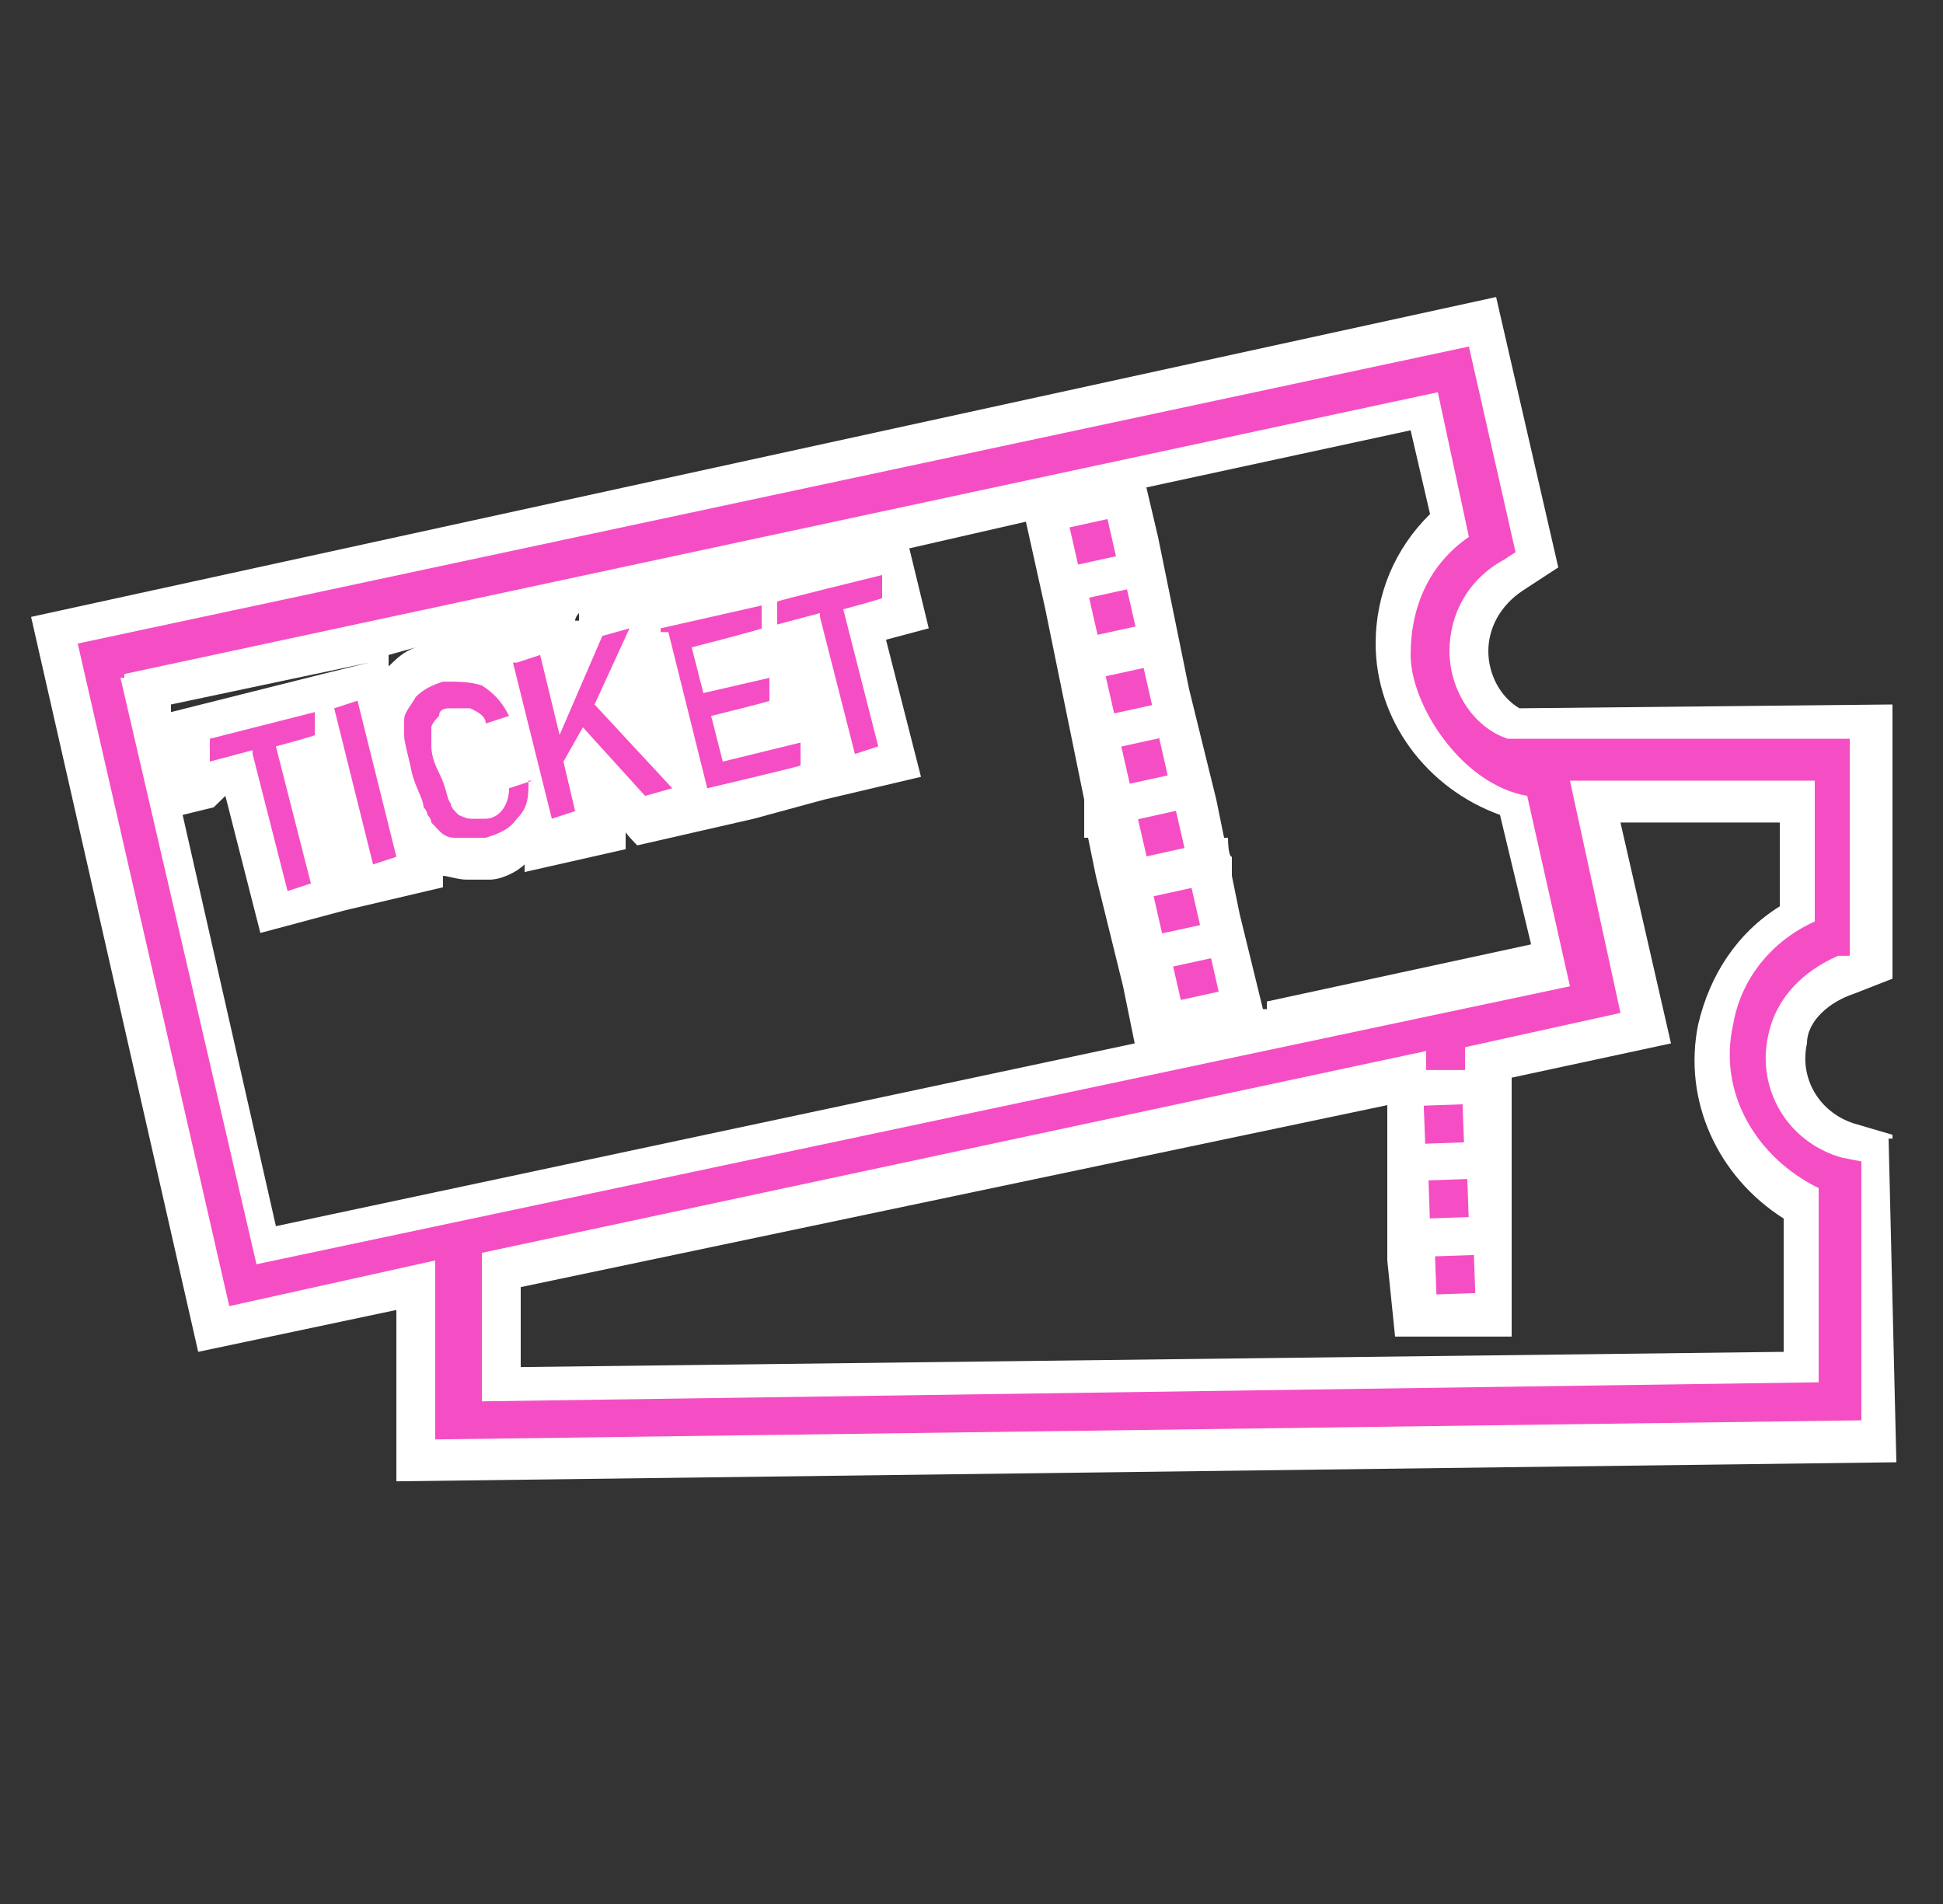<svg width="50" height="49" viewBox="0 0 50 49" fill="none" xmlns="http://www.w3.org/2000/svg">
<rect x="0" y="0" width="50" height="49" fill="#333333" stroke="none"/>
<path d="M48.7 29.204L47.7 28.91C46.8 28.616 46.3 27.734 46.5 26.852C46.5 26.264 47.1 25.774 47.7 25.578L48.7 25.186V18.13L39.1 18.228C38.6 17.934 38.3 17.346 38.3 16.758C38.3 16.17 38.6 15.582 39.2 15.19L40.1 14.602L38.5 7.644L0.8 15.876L5.1 34.79L10.2 33.712V38.122L48.8 37.632L48.6 29.302H48.7V29.204ZM35.7 28.322V29.498V32.438L35.9 34.398H38.9V31.36V30.38V28.42V27.734L43 26.852L41.7 21.168H45.8V23.324C44.7 24.01 44 25.088 43.7 26.362C43.3 28.322 44.2 30.282 45.9 31.36V34.79L13.4 35.182V33.124L35.8 28.42L35.7 28.322ZM4.4 18.13L9.5 17.052L8.3 17.346L4.4 18.326V18.13ZM14.8 15.974C14.8 15.876 14.9 15.778 14.9 15.778V15.974H14.8ZM10 17.15V16.856L10.7 16.66C10.4 16.758 10.2 16.954 10 17.15ZM5.8 20.482L6.7 24.01L8.9 23.422L11.4 22.834V22.54C11.5 22.54 11.8 22.638 12 22.638H12.6C12.9 22.638 13.3 22.442 13.5 22.246V22.442L16.1 21.854V21.364C16 21.364 16.4 21.756 16.4 21.756L19.4 21.07L21.2 20.58L23.7 19.992L22.8 16.464L23.9 16.17L23.4 14.112L26.4 13.426L26.9 15.68L27.3 17.64L27.7 19.6L27.9 20.58V21.56H28L28.2 22.54L28.9 25.382L29.2 26.852L7.1 31.556L4.7 20.972L5.5 20.776L5.8 20.482ZM32.5 25.97L31.9 23.52L31.7 22.54V22.05C31.6 22.05 31.6 21.56 31.6 21.56H31.5L31.3 20.58L30.6 17.738L30.2 15.778L29.8 13.818L29.5 12.544L36.3 11.074L36.8 13.23C35.9 14.112 35.4 15.288 35.4 16.562C35.4 18.522 36.7 20.286 38.6 20.972L39.4 24.304L32.6 25.774V25.97H32.5Z" fill="white"/>
<path d="M6.5 19.306L5.4 19.6V19.012L8.1 18.326V18.914C8.2 18.914 7.1 19.208 7.1 19.208L8 22.736L7.4 22.932L6.5 19.404V19.306Z" fill="#F54EC4"/>
<path d="M8.6 18.228L9.2 18.032L10.2 22.05L9.6 22.246L8.6 18.228Z" fill="#F54EC4"/>
<path d="M13.6 20.09C13.6 20.482 13.6 20.776 13.3 21.07C13.1 21.364 12.8 21.462 12.5 21.56H11.7C11.4 21.56 11.3 21.364 11.1 21.168C11.1 21.168 11.1 21.07 11 20.972C11 20.972 11 20.874 10.9 20.776C10.9 20.58 10.7 20.286 10.6 19.894C10.5 19.404 10.4 19.11 10.4 18.914V18.522C10.4 18.326 10.6 18.13 10.7 17.934C10.9 17.738 11.1 17.64 11.4 17.542C11.8 17.542 12.1 17.542 12.4 17.64C12.7 17.836 12.9 18.032 13.1 18.424L12.5 18.62C12.5 18.424 12.3 18.326 12.1 18.228H11.6C11.5 18.228 11.3 18.228 11.3 18.424C11.3 18.424 11.1 18.62 11.1 18.718V19.11C11.1 19.306 11.1 19.502 11.3 19.894C11.5 20.286 11.5 20.58 11.6 20.678C11.6 20.776 11.7 20.874 11.8 20.972C11.8 20.972 12 21.07 12.1 21.07H12.5C12.8 21.07 13.1 20.776 13.1 20.286L13.7 20.09H13.6Z" fill="#F54EC4"/>
<path d="M13.3 17.052L13.9 16.856L14.4 18.914L15.5 16.366L16.2 16.17L15.3 18.13L17.3 20.286L16.6 20.482L15 18.718L14.5 19.6L14.8 20.874L14.2 21.07L13.2 17.052H13.3Z" fill="#F54EC4"/>
<path d="M17 16.17L19.6 15.582V16.17C19.7 16.17 17.8 16.66 17.8 16.66L18.1 17.836L19.8 17.444V18.032C19.9 18.032 18.3 18.424 18.3 18.424L18.6 19.6L20.6 19.11V19.698C20.7 19.698 18.2 20.286 18.2 20.286L17.2 16.268H17V16.17Z" fill="#F54EC4"/>
<path d="M21.1 15.778L20 16.072V15.484C19.9 15.484 22.7 14.798 22.7 14.798V15.386C22.8 15.386 21.7 15.68 21.7 15.68L22.6 19.208L22 19.404L21.1 15.876V15.778Z" fill="#F54EC4"/>
<path d="M30.663 22.851L29.687 23.065L29.905 24.021L30.881 23.808L30.663 22.851Z" fill="#F54EC4"/>
<path d="M29.831 18.998L28.855 19.212L29.073 20.169L30.049 19.955L29.831 18.998Z" fill="#F54EC4"/>
<path d="M30.261 20.867L29.285 21.083L29.505 22.039L30.481 21.823L30.261 20.867Z" fill="#F54EC4"/>
<path d="M31.165 24.66L30.189 24.873L30.386 25.734L31.361 25.52L31.165 24.66Z" fill="#F54EC4"/>
<path d="M28.5 13.358L27.524 13.572L27.742 14.529L28.718 14.315L28.5 13.358Z" fill="#F54EC4"/>
<path d="M29.429 17.19L28.453 17.404L28.671 18.36L29.647 18.146L29.429 17.19Z" fill="#F54EC4"/>
<path d="M29.002 15.167L28.026 15.381L28.244 16.337L29.22 16.123L29.002 15.167Z" fill="#F54EC4"/>
<path d="M47.9 36.554V29.89L47.4 29.792C46 29.4 45.2 28.028 45.5 26.656C45.7 25.676 46.4 24.99 47.3 24.598H47.6V19.012H38.8C37.9 18.718 37.3 17.738 37.3 16.758C37.3 15.778 37.8 14.896 38.7 14.406L39 14.21L37.8 8.918L2 16.562L5.9 33.614L11.2 32.438V37.044C11.3 37.044 47.8 36.554 47.8 36.554H47.9ZM3.2 17.346L37 10.094L37.8 13.818C36.8 14.504 36.3 15.582 36.3 16.856C36.3 18.13 37.6 20.188 39.3 20.482L40.4 25.382L6.6 32.536L3.1 17.444H3.2V17.346ZM36.7 27.146V27.538H37.7V26.95L41.7 26.068L40.4 20.09H46.7V23.716C45.6 24.206 44.8 25.186 44.6 26.362C44.2 28.126 45.2 29.792 46.8 30.576V35.574L12.4 36.064V32.242L36.7 27.048V27.146Z" fill="#F54EC4"/>
<path d="M37.759 30.343L36.76 30.377L36.794 31.356L37.794 31.322L37.759 30.343Z" fill="#F54EC4"/>
<path d="M37.637 28.419L36.638 28.455L36.675 29.434L37.674 29.398L37.637 28.419Z" fill="#F54EC4"/>
<path d="M37.929 32.298L36.929 32.332L36.964 33.312L37.964 33.278L37.929 32.298Z" fill="#F54EC4"/>
</svg>
